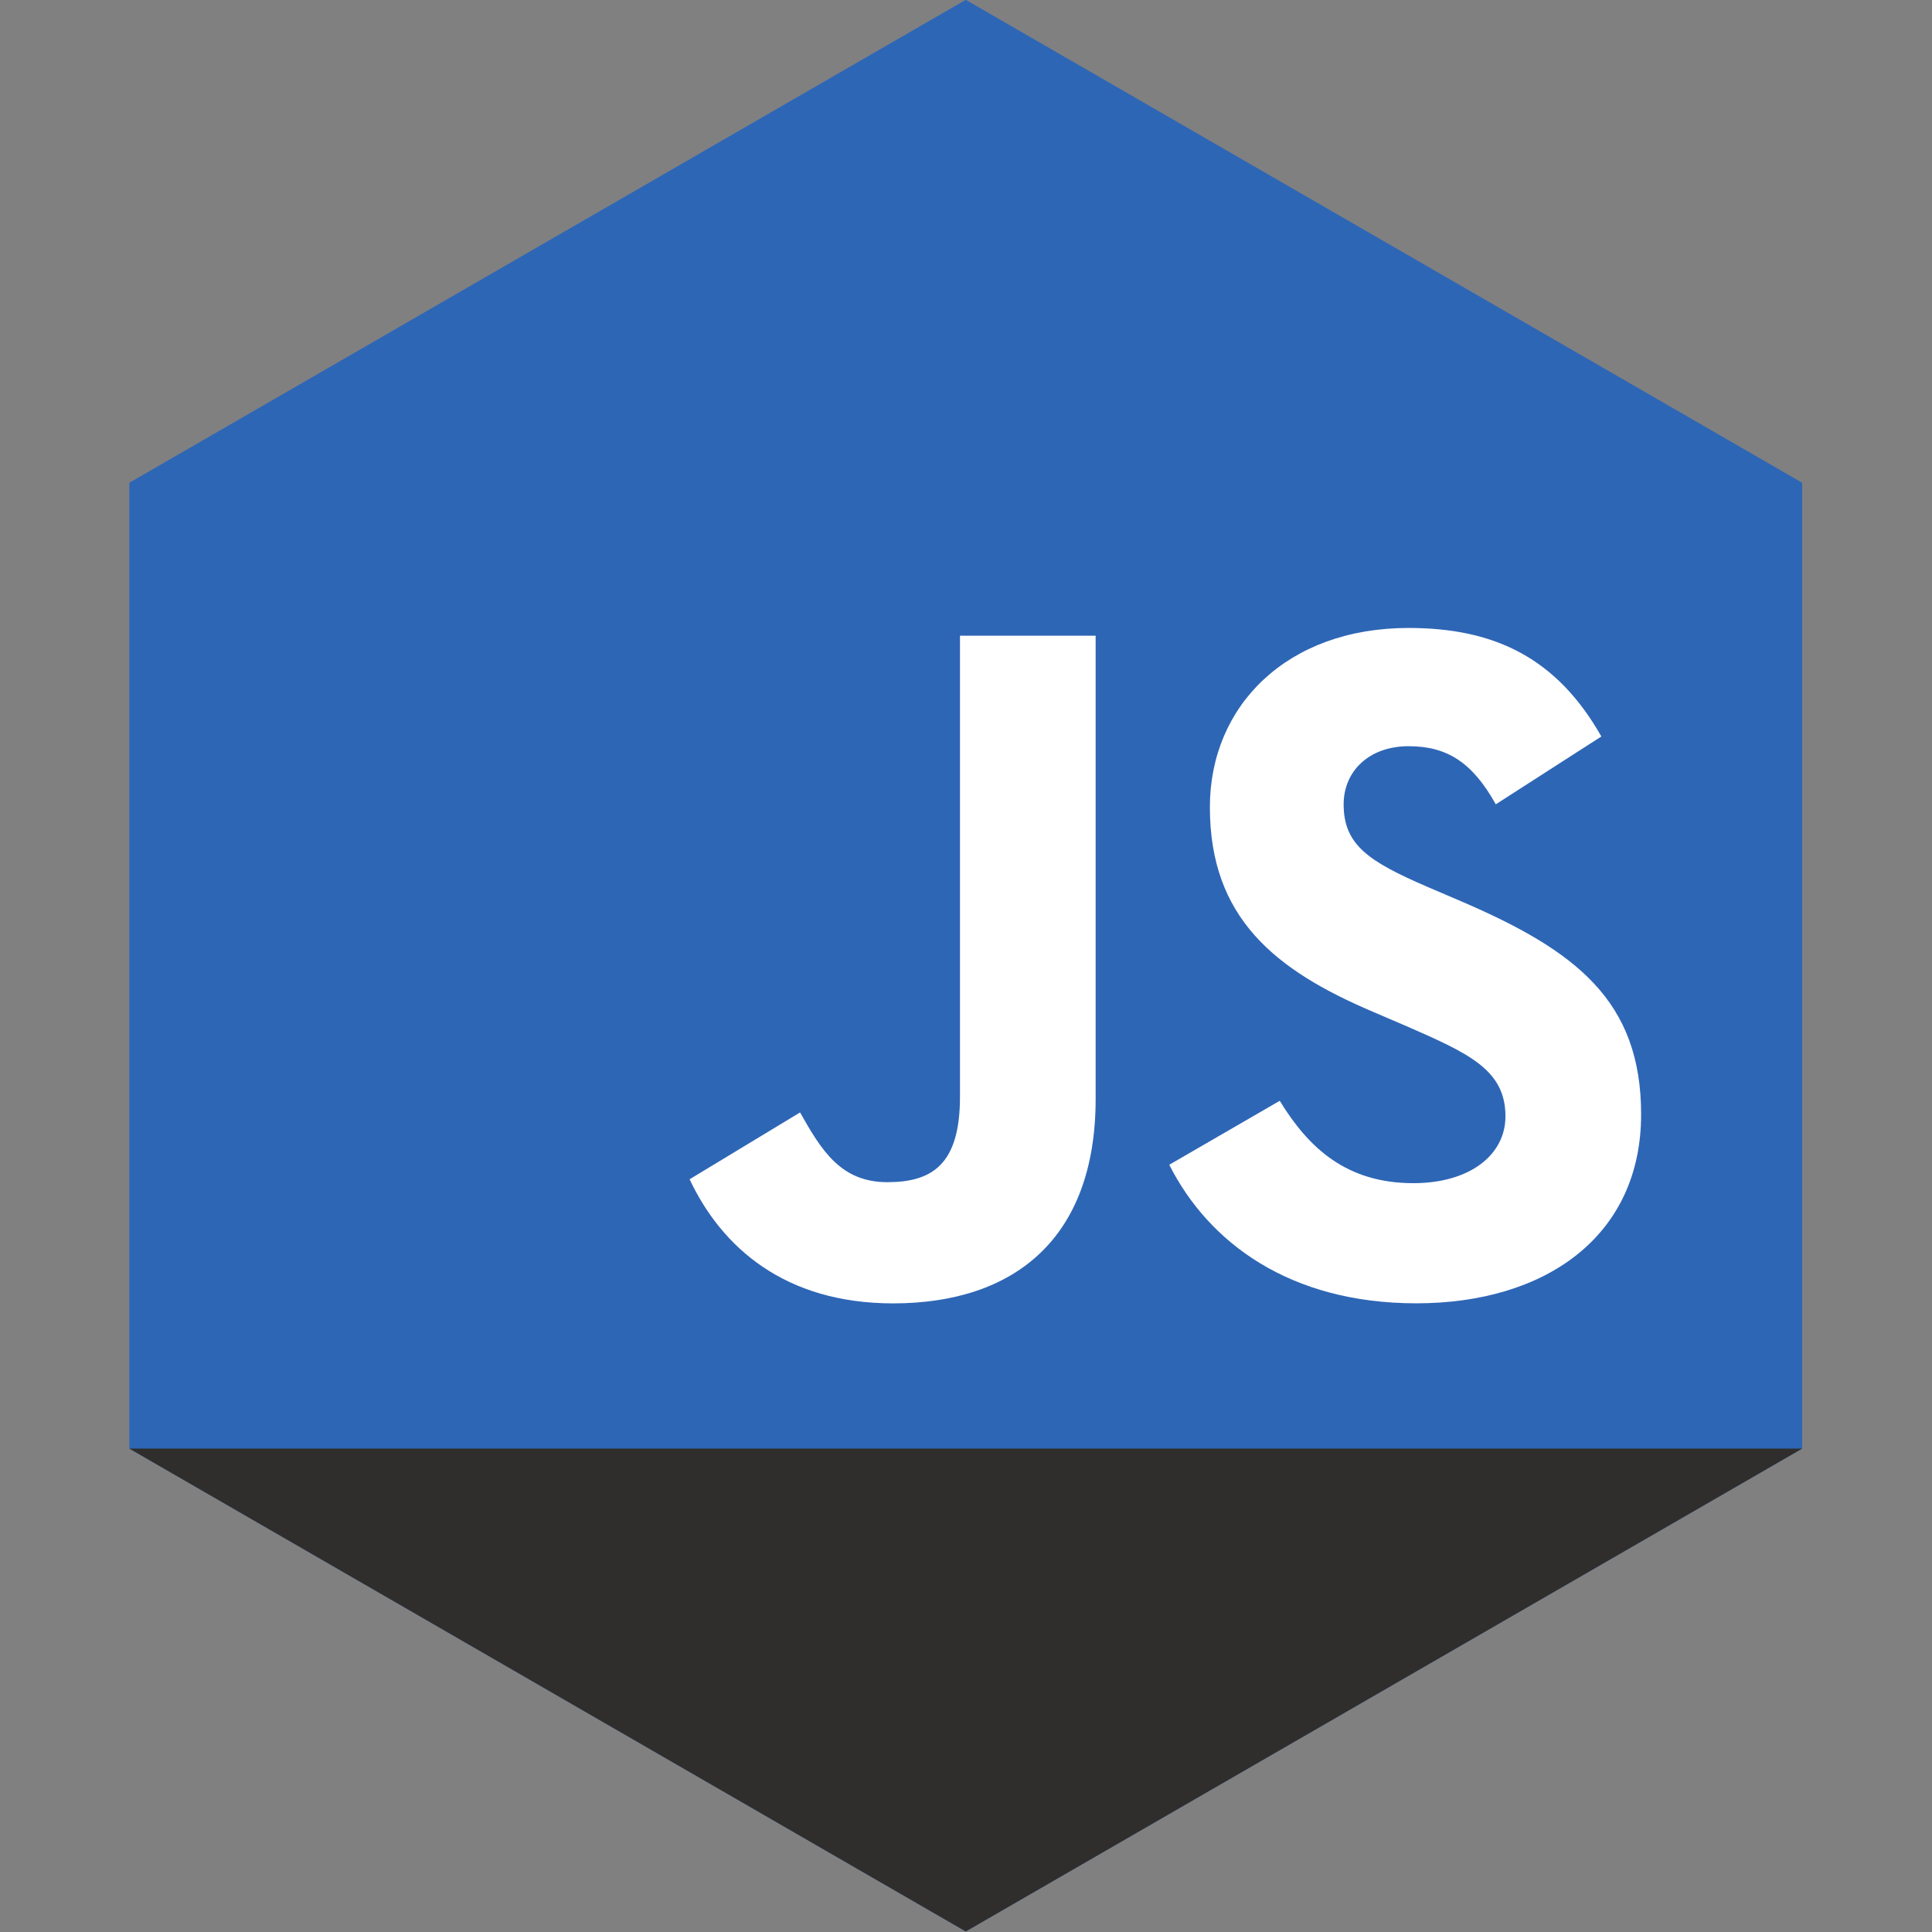 <?xml version="1.0" encoding="UTF-8" standalone="no"?>
<svg
   xmlns:dc="http://purl.org/dc/elements/1.1/"
   xmlns:cc="http://creativecommons.org/ns#"
   xmlns:rdf="http://www.w3.org/1999/02/22-rdf-syntax-ns#"
   xmlns:svg="http://www.w3.org/2000/svg"
   xmlns="http://www.w3.org/2000/svg"
   xmlns:sodipodi="http://sodipodi.sourceforge.net/DTD/sodipodi-0.dtd"
   xmlns:inkscape="http://www.inkscape.org/namespaces/inkscape"
   viewBox="0 0 64 64"
   height="64"
   width="64"
   xml:space="preserve"
   id="svg2"
   version="1.1"
   sodipodi:docname="jsfoundation-icon.svg"
   inkscape:version="0.92.4 (5da689c313, 2019-01-14)"><rect x="0" y="0" width="64" height="64" fill="#808080" stroke="none"/><sodipodi:namedview
     pagecolor="#ffffff"
     bordercolor="#666666"
     borderopacity="1"
     objecttolerance="10"
     gridtolerance="10"
     guidetolerance="10"
     inkscape:pageopacity="0"
     inkscape:pageshadow="2"
     inkscape:window-width="1920"
     inkscape:window-height="1001"
     id="namedview21"
     showgrid="false"
     inkscape:zoom="4.7083333"
     inkscape:cx="74.708807"
     inkscape:cy="39.165309"
     inkscape:window-x="-9"
     inkscape:window-y="-9"
     inkscape:window-maximized="1"
     inkscape:current-layer="svg2" /><defs
     id="defs6" /><g
     id="g898"
     transform="matrix(2.039,0,0,2.039,-11.775,-29.182)"><path
       inkscape:connector-curvature="0"
       d="M 35.054,37.846 21.465,45.691 7.876,37.846 v -15.691 l 13.589,-7.846 13.589,7.846 v 15.691"
       style="fill:#2e66b6;fill-opacity:1;fill-rule:nonzero;stroke:none;stroke-width:0.024"
       id="path14" /><path
       inkscape:connector-curvature="0"
       d="m 16.978,33.471 1.795,-1.086 c 0.346,0.614 0.661,1.133 1.417,1.133 0.724,0 1.181,-0.283 1.181,-1.385 V 24.64 h 2.204 v 7.525 c 0,2.283 -1.338,3.322 -3.29,3.322 -1.763,0 -2.786,-0.913 -3.306,-2.015"
       style="fill:#ffffff;fill-opacity:1;fill-rule:nonzero;stroke:none;stroke-width:0.024"
       id="path16" /><path
       inkscape:connector-curvature="0"
       d="m 24.771,33.235 1.795,-1.039 c 0.472,0.771 1.086,1.338 2.172,1.338 0.913,0 1.495,-0.457 1.495,-1.086 0,-0.756 -0.598,-1.023 -1.606,-1.464 l -0.551,-0.236 c -1.59,-0.677 -2.645,-1.527 -2.645,-3.322 0,-1.653 1.259,-2.912 3.227,-2.912 1.401,0 2.409,0.488 3.133,1.763 L 30.076,27.379 c -0.378,-0.677 -0.787,-0.944 -1.417,-0.944 -0.645,0 -1.055,0.409 -1.055,0.944 0,0.661 0.409,0.929 1.354,1.338 l 0.551,0.236 c 1.873,0.803 2.928,1.621 2.928,3.463 0,1.984 -1.558,3.07 -3.652,3.07 -2.047,0 -3.369,-0.976 -4.014,-2.251"
       style="fill:#ffffff;fill-opacity:1;fill-rule:nonzero;stroke:none;stroke-width:0.024"
       id="path18" /><path
       inkscape:connector-curvature="0"
       d="M 21.465,45.691 35.054,37.846 H 7.876 Z"
       style="fill:#2f2e2d;fill-opacity:1;fill-rule:nonzero;stroke:none;stroke-width:0.024"
       id="path20" /></g></svg>